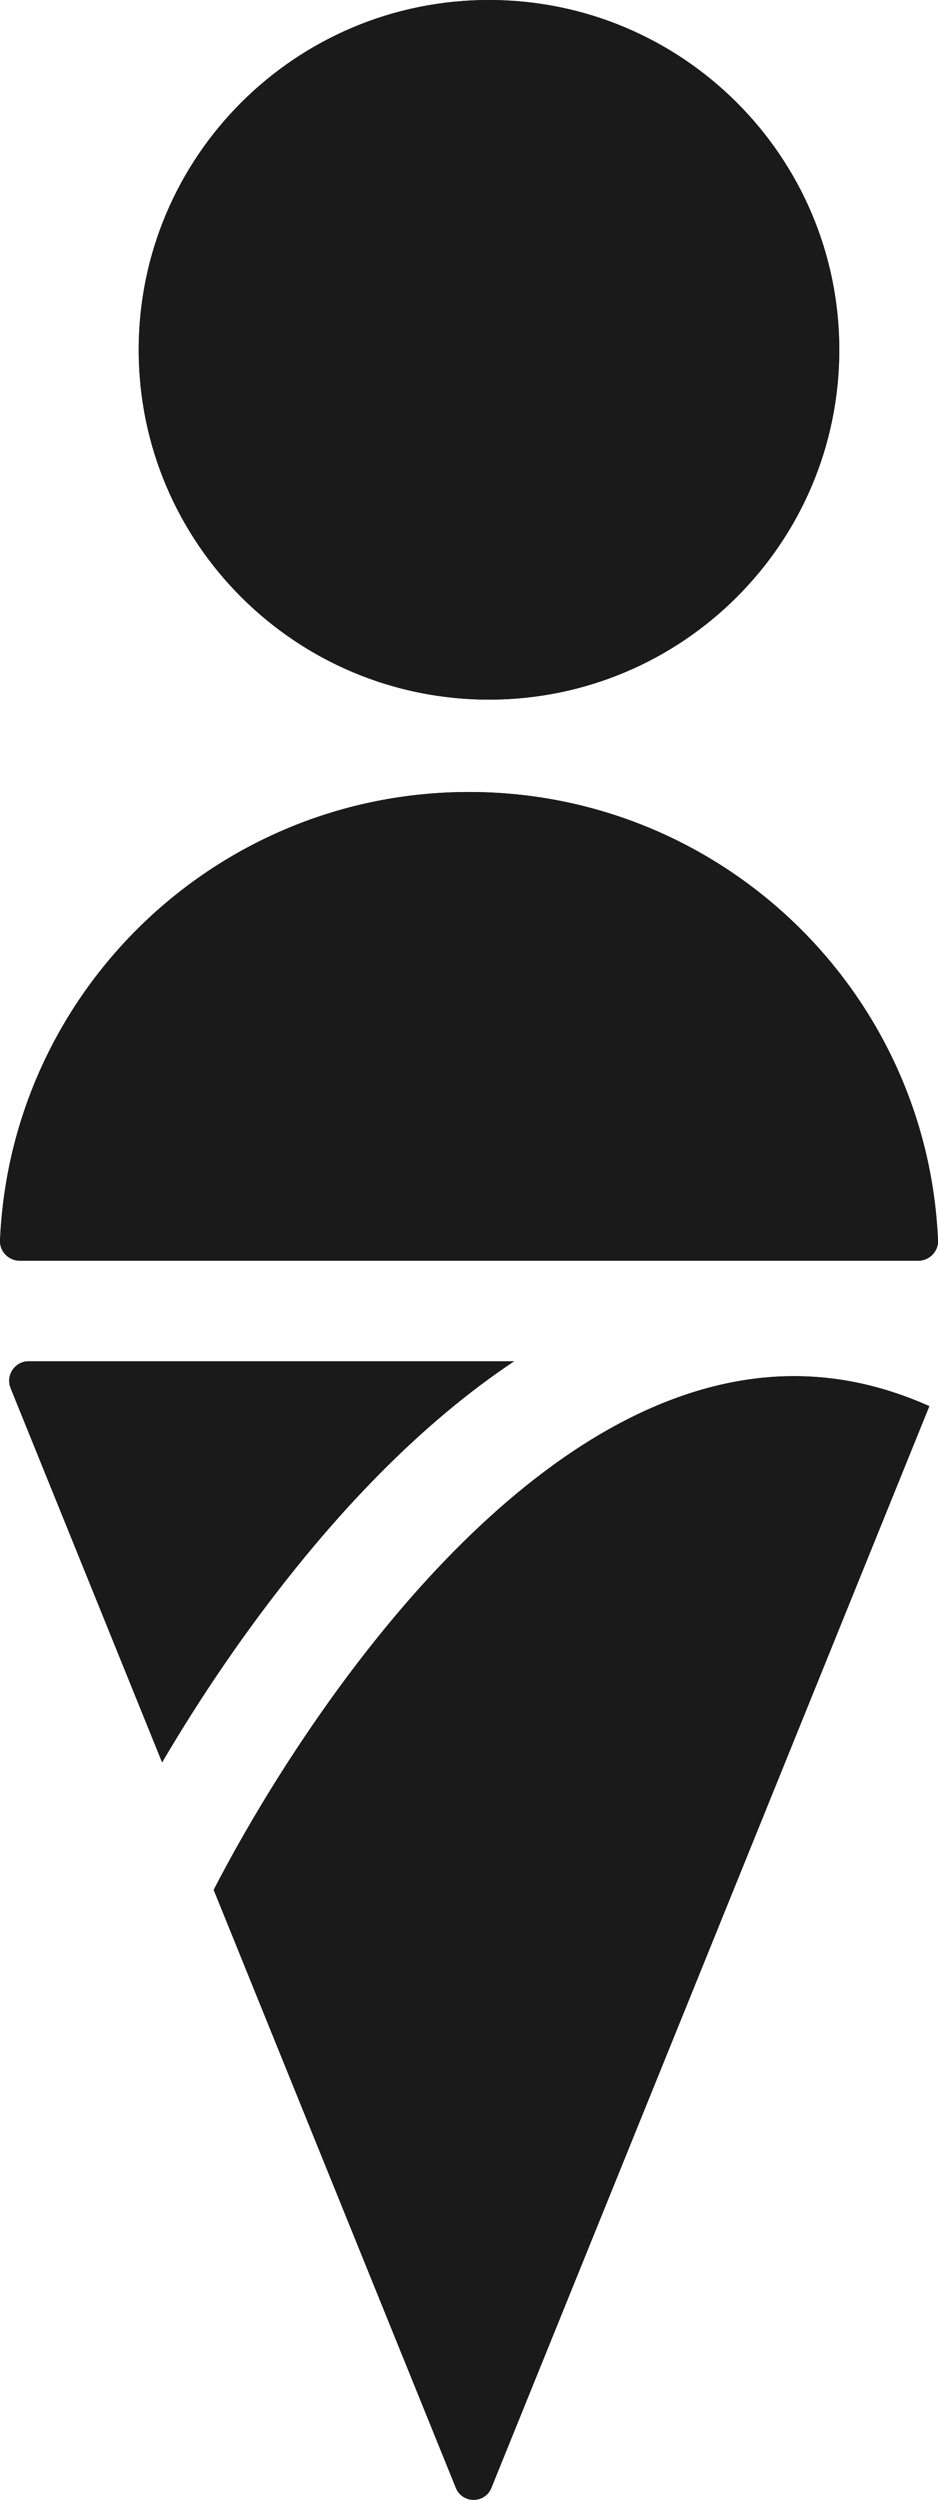 <?xml version="1.0" encoding="UTF-8"?> <svg xmlns="http://www.w3.org/2000/svg" width="83" height="221" viewBox="0 0 83 221" fill="none"><g clip-path="url(#clip0_310_132)"><path d="M43.269 61.85C60.388 61.85 74.265 48.004 74.265 30.925C74.265 13.846 60.388 0 43.269 0C26.151 0 12.273 13.846 12.273 30.925C12.273 48.004 26.151 61.85 43.269 61.85Z" fill="#1A1A1A"></path><path d="M1.754 111.457C0.776 111.457 -0.039 110.643 0.001 109.667C0.942 87.609 19.161 70.016 41.5 70.016C63.84 70.016 82.059 87.609 82.999 109.667C83.041 110.643 82.225 111.457 81.247 111.457H1.754Z" fill="#1A1A1A"></path><path d="M22.096 143.955C18.962 148.268 16.364 152.36 14.344 155.802L0.942 122.726C0.48 121.593 1.311 120.344 2.52 120.344H45.489C37.517 125.654 29.669 133.547 22.096 143.957V143.955Z" fill="#1A1A1A"></path><path d="M82.23 124.309L62.875 172.08L43.478 219.936C42.899 221.352 40.911 221.352 40.333 219.936L20.936 172.08L18.906 167.075C24.628 155.951 40.617 129.946 60.792 123.249C68.092 120.825 75.172 121.16 82.23 124.309Z" fill="#1A1A1A"></path><path d="M43.269 4.722C50.285 4.722 56.879 7.448 61.84 12.397C66.8 17.346 69.532 23.926 69.532 30.925C69.532 37.924 66.8 44.504 61.84 49.453C56.879 54.402 50.285 57.128 43.269 57.128C36.254 57.128 29.659 54.402 24.699 49.453C19.739 44.504 17.006 37.924 17.006 30.925C17.006 23.926 19.739 17.346 24.699 12.397C29.659 7.448 36.254 4.722 43.269 4.722ZM43.269 0C26.151 0 12.273 13.845 12.273 30.925C12.273 48.005 26.151 61.85 43.269 61.85C60.388 61.85 74.265 48.005 74.265 30.925C74.265 13.845 60.388 0 43.269 0Z" fill="#1A1A1A"></path><path d="M41.503 74.738C51.057 74.738 60.111 78.373 66.998 84.975C73.102 90.827 76.943 98.462 78.006 106.735H5C6.062 98.462 9.903 90.827 16.008 84.975C22.895 78.373 31.948 74.738 41.503 74.738ZM41.503 70.016C19.163 70.016 0.942 87.609 0.002 109.667C-0.041 110.643 0.776 111.457 1.754 111.457H81.249C82.228 111.457 83.041 110.643 83.002 109.667C82.061 87.609 63.842 70.016 41.503 70.016Z" fill="#1A1A1A"></path><path d="M32.166 125.066C27.42 129.597 22.771 134.985 18.261 141.184C17.239 142.59 16.237 144.02 15.259 145.472L6.992 125.066H32.163M45.485 120.344H2.52C1.311 120.344 0.48 121.593 0.942 122.726L14.344 155.804C16.364 152.362 18.962 148.27 22.096 143.957C29.669 133.547 37.517 125.654 45.489 120.344H45.485Z" fill="#1A1A1A"></path><path d="M70.262 121.656V126.378C72.191 126.378 74.088 126.618 75.992 127.105L58.489 170.309L41.908 211.218L25.328 170.309L24.123 167.335C26.559 162.827 31.391 154.586 38.082 146.512C41.856 141.96 45.701 138.098 49.513 135.038C53.831 131.571 58.129 129.113 62.292 127.732C64.991 126.836 67.673 126.381 70.264 126.381V121.658M70.264 121.658C67.141 121.658 63.989 122.191 60.796 123.251C40.621 129.946 24.632 155.952 18.91 167.077L20.94 172.083L40.337 219.938C40.627 220.648 41.269 221 41.91 221C42.552 221 43.194 220.646 43.484 219.938L62.881 172.083L82.236 124.311C78.264 122.54 74.286 121.658 70.266 121.658H70.264Z" fill="#1A1A1A"></path></g><defs><clipPath id="clip0_310_132"><rect width="83" height="221" fill="white"></rect></clipPath></defs></svg> 